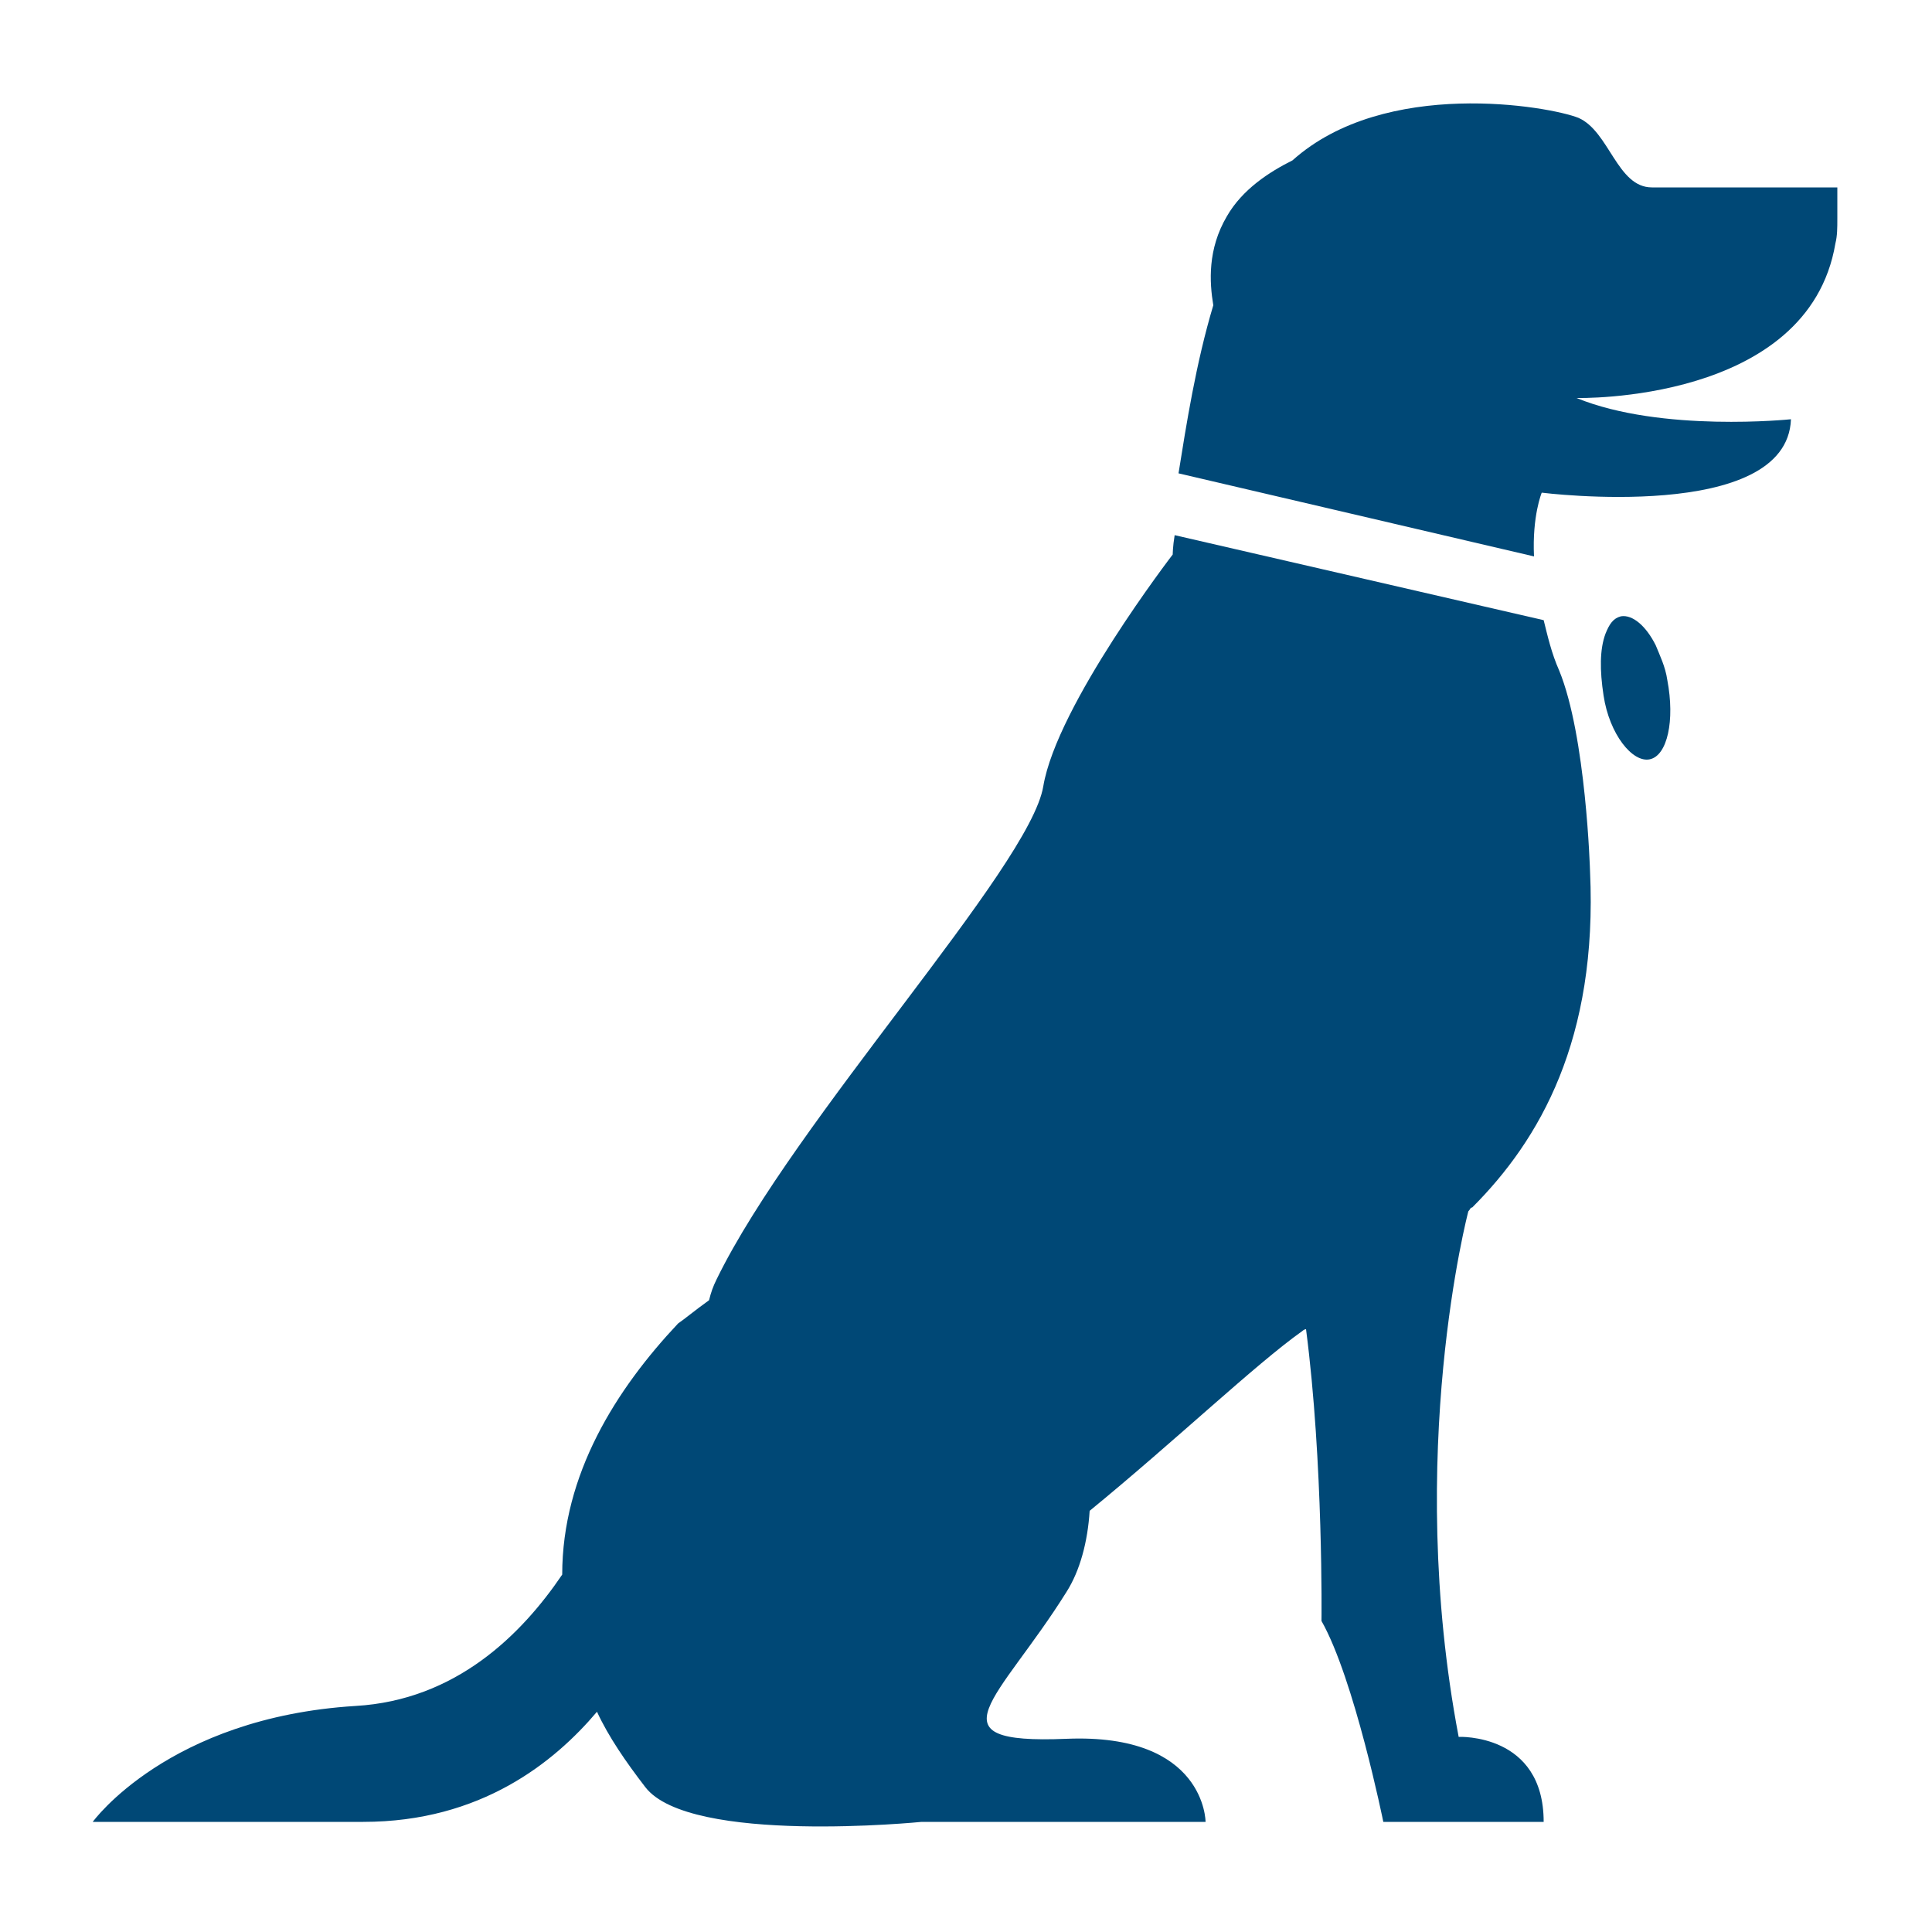 <?xml version="1.0" encoding="UTF-8"?><svg id="a" xmlns="http://www.w3.org/2000/svg" viewBox="0 0 100 100"><defs><style>.b{fill:#004876;}</style></defs><path class="b" d="M76.2,62.5c3.5-3.5,6.5-8.7,6.1-17.4,0,0-.2-7-1.6-10.4-.4-.9-.6-1.8-.8-2.6l-19.1-4.4c-.1,.6-.1,1-.1,1,0,0-6,7.8-6.7,12s-12.9,17.3-16.9,25.5c-.2,.4-.3,.7-.4,1.1-.7,.5-1.3,1-1.6,1.2-3.2,3.4-6,7.8-6,13-2.1,3.1-5.5,6.5-10.7,6.8-9.7,.6-13.6,6-13.6,6h14c6.1,0,9.9-3.1,12.1-5.7,.6,1.3,1.5,2.6,2.5,3.9,2.3,3,14.3,1.8,14.3,1.8h14.7s0-4.6-7.2-4.3-3.5-2,0-7.6c.7-1.1,1.1-2.6,1.2-4.2,4.4-3.6,8.6-7.6,11-9.3,0,0,.1-.1,.2-.1,.9,6.9,.8,15.1,.8,15.1,1.7,3,3.2,10.4,3.2,10.4h8.3c0-4.6-4.4-4.4-4.4-4.4-2.8-14.7,.5-27.2,.5-27.2,.1-.1,.1-.2,.2-.2Z"/><path class="b" d="M91,9.7h-5.5c-1.8,0-2.2-2.9-3.8-3.6-1.5-.6-10-2.1-14.8,2.2-1.2,.6-2.6,1.5-3.4,2.9-1,1.7-.9,3.4-.7,4.6-.9,3-1.4,6.2-1.8,8.7l18.4,4.3c-.1-2.1,.4-3.3,.4-3.3,0,0,12.7,1.6,12.9-3.8,0,0-6.7,.7-11.1-1.1,0,0,12,.3,13.4-8,.1-.4,.1-.8,.1-1.3v-1.6h-4.1Z"/><path class="b" d="M85.7,33.4c-.5-1-1.2-1.6-1.8-1.5-.4,.1-.6,.4-.8,.9-.3,.8-.3,1.9-.1,3.2,.3,2,1.5,3.5,2.4,3.3,.9-.2,1.3-2,.9-4.1-.1-.7-.4-1.3-.6-1.8Z"/></svg>